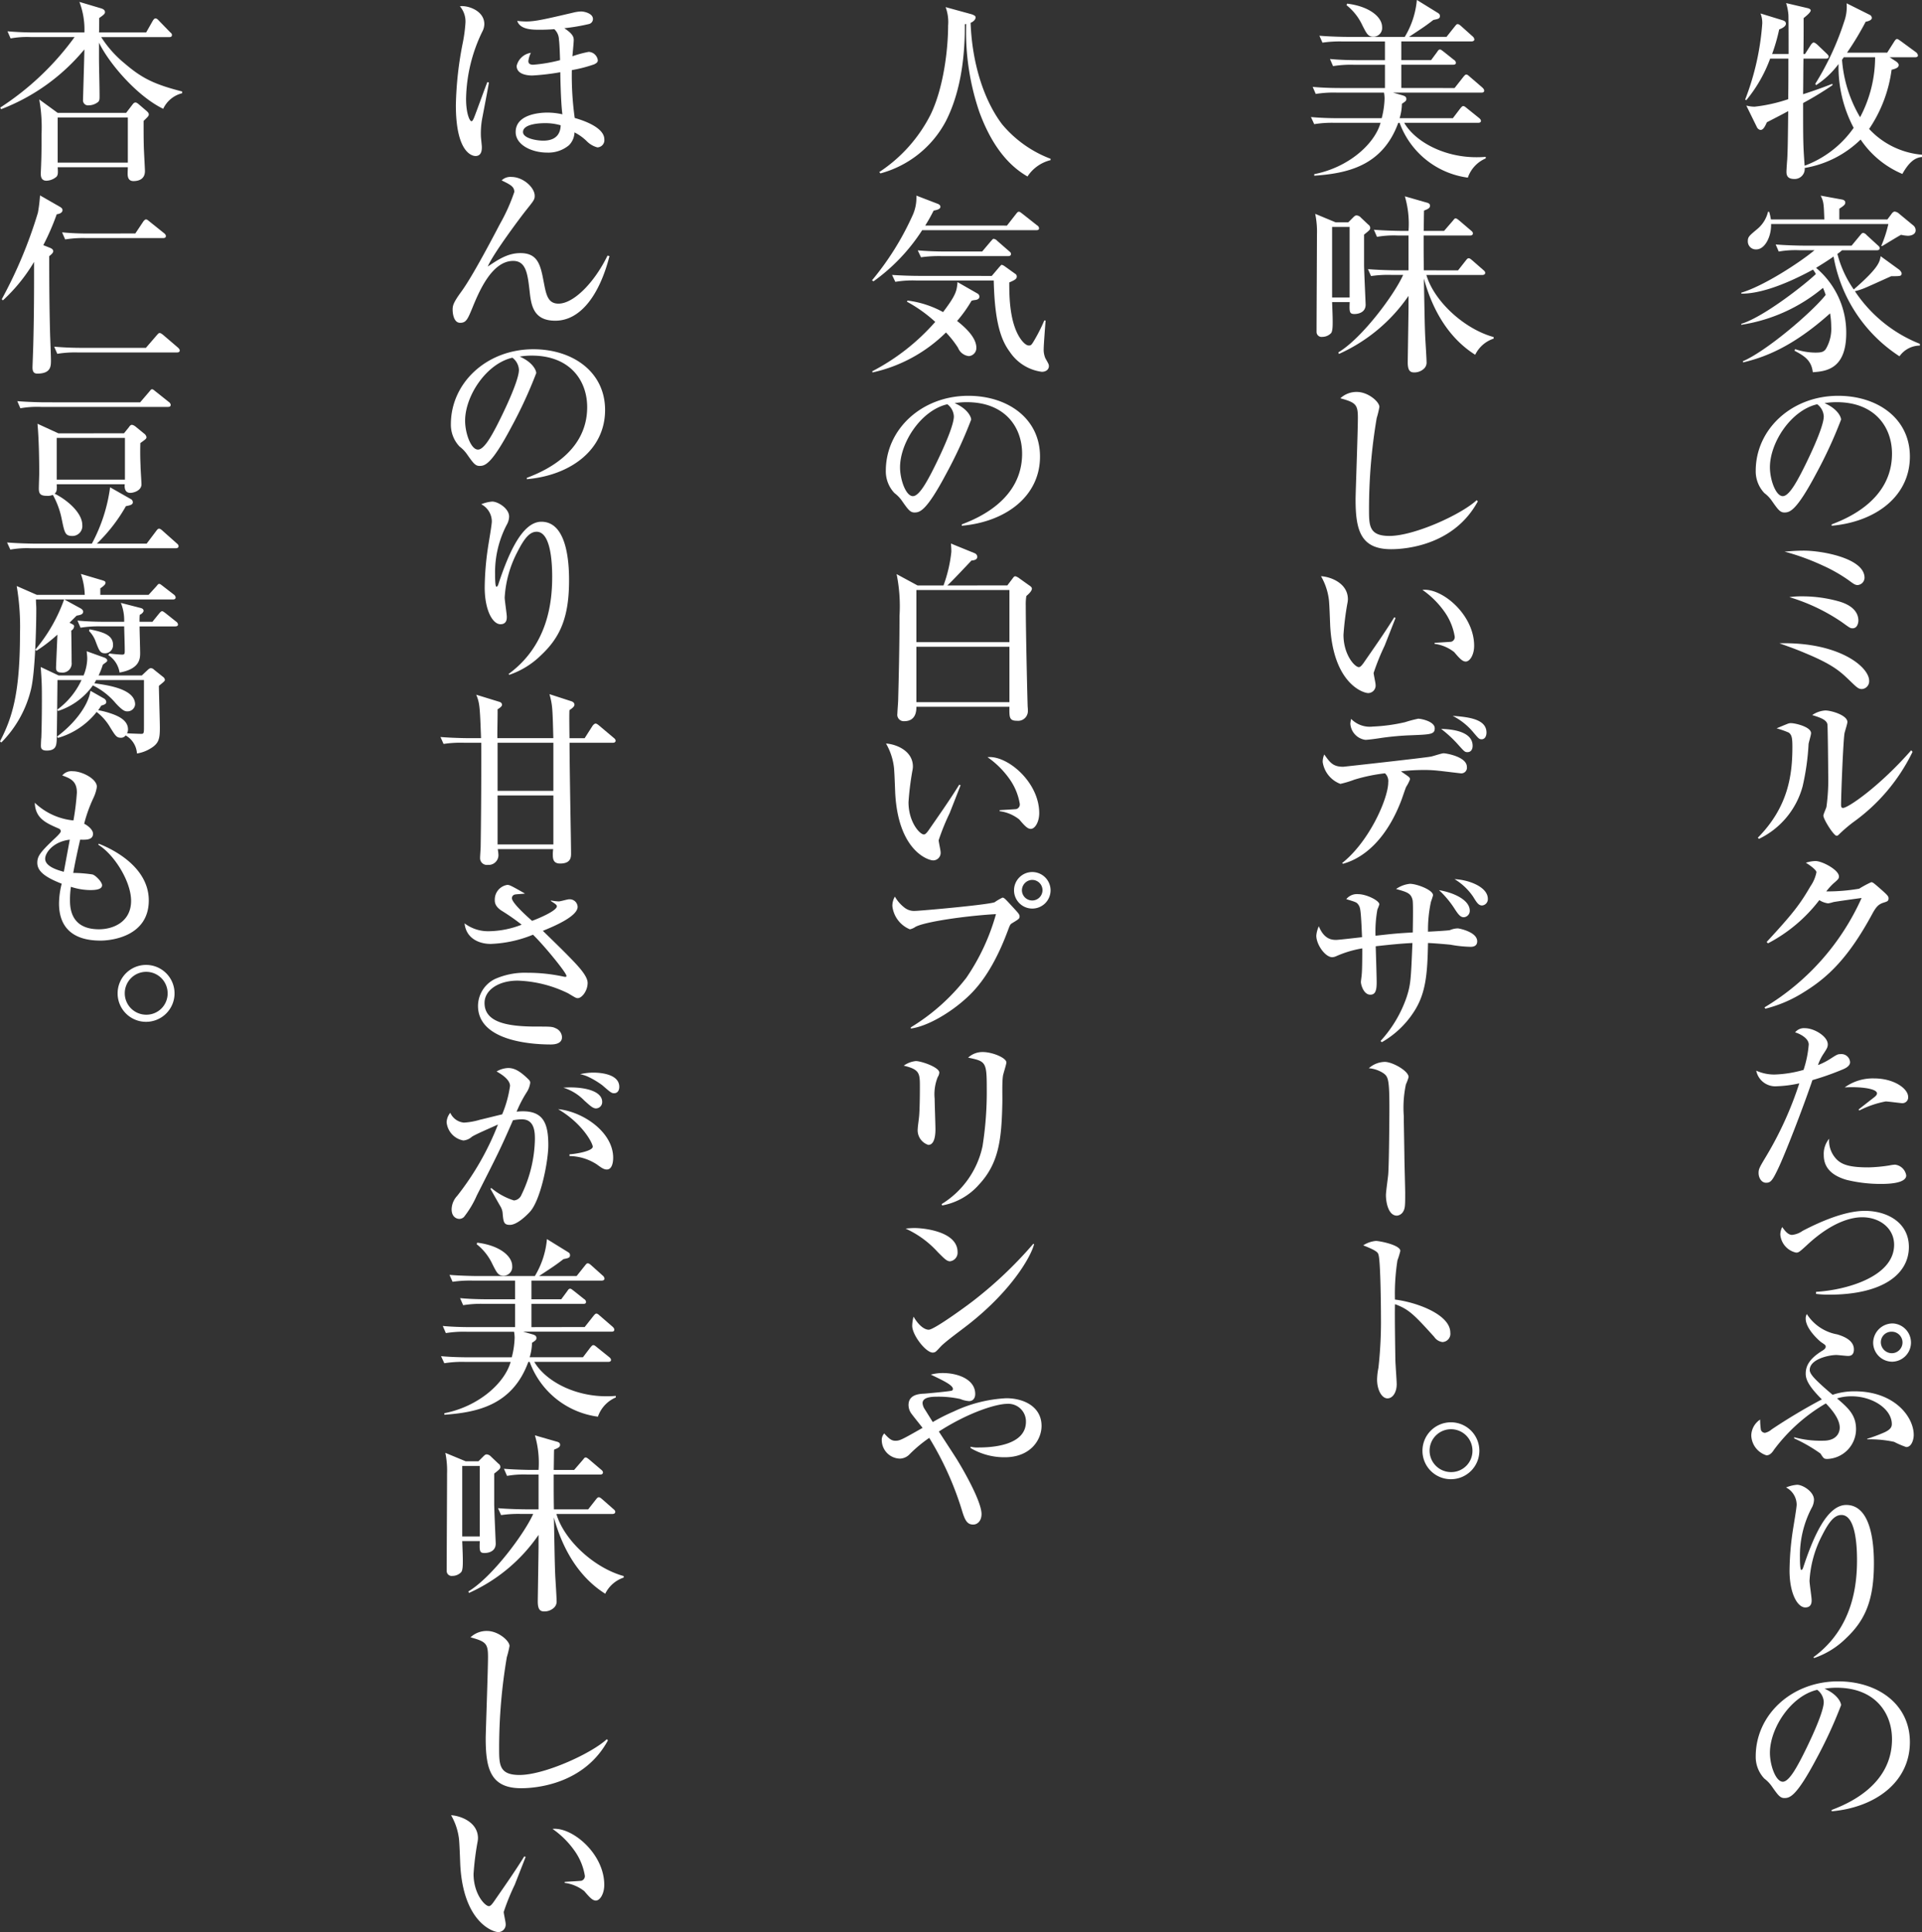 <svg xmlns="http://www.w3.org/2000/svg" width="244.628" height="245.911" viewBox="0 0 244.628 245.911">
  <rect x="0" y="0" width="244.628" height="245.911" fill="#333333" stroke="none"/>
  <g id="グループ_107" data-name="グループ 107" transform="translate(-507.228 -390.1)">
    <path id="パス_775" data-name="パス 775" d="M634.192,396.6l.9-1.42c.073-.12.22-.318.343-.318.1,0,.171.051.49.271l1.932,1.418a.634.634,0,0,1,.247.392c0,.22-.222.245-.367.245h-3.229l.71.465c.245.147.439.341.439.512,0,.271-.194.441-.906.612a17.519,17.519,0,0,1-2.86,7.536,10.379,10.379,0,0,0,6.728,3.28v.292c-.932.076-1.665.685-2.5,2.154a12.053,12.053,0,0,1-5.31-4.378,13.343,13.343,0,0,1-7.12,3.619,1.276,1.276,0,0,1-1.32,1.4c-.759,0-1-.343-1-.906,0-.245.073-1.371.1-1.589.049-1,.073-1.518.122-6.142-.71.392-1.714.906-2.715,1.42-.294.683-.514.977-.808.977a.617.617,0,0,1-.465-.367l-1.344-2.738a4.338,4.338,0,0,0,1.051.145,20.209,20.209,0,0,0,4.282-.955c.025-1.981.025-2.3.025-5.161h-2.324a18.023,18.023,0,0,1-3.033,5.286l-.149-.073a33.222,33.222,0,0,0,2.179-9.69,3.3,3.3,0,0,0-.22-1.273l2.789.857c.22.075.441.171.441.441,0,.392-.61.636-.857.734a23.258,23.258,0,0,1-.9,3.131h2.1c0-.83,0-4.5-.024-4.992a6.68,6.68,0,0,0-.294-1.491l2.715.637c.22.049.416.147.416.294,0,.243-.536.683-.9.979,0,1.516,0,3.058-.026,4.574h.2l.732-1.151c.1-.147.245-.316.367-.316.147,0,.343.169.465.269l1.2,1.148c.149.149.245.245.245.367,0,.245-.218.269-.365.269h-2.839c-.025,1.273-.025,3.278-.047,4.527,1.76-.563,2.886-1,3.719-1.322l.025.171a42.515,42.515,0,0,1-3.743,2.275c0,4.8,0,5.334.194,7.976a13.2,13.2,0,0,0,6.24-4.82A16.576,16.576,0,0,1,628,398.048a11.161,11.161,0,0,1-2.862,2.691l-.1-.171a35.332,35.332,0,0,0,3.67-7.9,5.491,5.491,0,0,0,.318-2.348l2.936,1.467a.451.451,0,0,1,.271.394c0,.316-.541.441-.783.488a36.958,36.958,0,0,1-2.374,3.939Zm-5.53.588c-.071.1-.122.2-.22.318a16.785,16.785,0,0,0,2.3,7.315,16.345,16.345,0,0,0,1.91-7.633Z" transform="translate(113.235 0.2)" fill="#fff"/>
    <path id="パス_776" data-name="パス 776" d="M636.005,422.757a19.024,19.024,0,0,1-8.39-12.7c-.343.247-.955.661-2.228,1.444a10.732,10.732,0,0,1,3.841,8.295c0,4.672-2.668,4.869-4.258,4.99-.171-1.589-1.2-2.128-2.325-2.74l.075-.2a8.284,8.284,0,0,0,2.568.441c.734,0,1.077-.073,1.344-.465a5.026,5.026,0,0,0,.685-2.813,10.8,10.8,0,0,0-.147-1.714c-4.941,4.429-8.537,5.628-11.059,6.24l-.047-.147c2.985-1.273,8.782-6.214,10.545-8.441a8.835,8.835,0,0,0-.343-.9,21.2,21.2,0,0,1-10.4,4.7v-.122c2.911-.881,8.317-5.186,9.492-6.338a3.058,3.058,0,0,0-.367-.561c-3.915,2.128-7,3.082-9.125,3.058v-.122c2.887-.857,7.511-3.89,9.321-5.406h-1.907a12.35,12.35,0,0,0-2.644.169l-.39-.9c1.491.12,3.2.147,3.474.147h6.189l1.075-1.3c.147-.171.245-.318.394-.318a.7.7,0,0,1,.439.269l1.42,1.3c.171.149.245.222.245.367,0,.245-.2.271-.367.271H628.69a4.954,4.954,0,0,1-.588.465,14,14,0,0,0,2.081,4.525c3.18-2.764,3.3-3.5,3.423-4.233l2.326,1.689c.1.071.343.316.343.488,0,.367-.147.367-1.32.367-.565.245-3.011,1.371-3.525,1.567a8.014,8.014,0,0,1-1.1.343,17.808,17.808,0,0,0,8.27,6.7v.22A3.2,3.2,0,0,0,636.005,422.757Zm1.053-15.341a5.3,5.3,0,0,1-.857-.122c-.783.441-1.64.977-2.372,1.418h-.147a15.861,15.861,0,0,0,.906-2.789H619.661c.051,1.542-.759,3.229-1.883,3.229a1.017,1.017,0,0,1-1.077-1.026c0-.563.149-.685,1.2-1.565a4.065,4.065,0,0,0,1.371-2.2h.145a7.424,7.424,0,0,1,.222.979h6.8c-.073-1.983-.073-2.228-.465-3.033l2.666.488c.2.026.465.124.465.392s-.2.416-.759.783v1.371h6.116l.514-.685c.073-.122.245-.318.416-.318a1,1,0,0,1,.563.269l1.836,1.518a.783.783,0,0,1,.269.612C638.062,407.22,637.521,407.416,637.058,407.416Z" transform="translate(112.986 12.692)" fill="#fff"/>
    <path id="パス_777" data-name="パス 777" d="M626.434,431.162c1.785-.685,7.681-3.009,7.681-9,0-3.4-2.2-6.556-7.046-6.556a9.671,9.671,0,0,0-1.542.122c1.64.71,2.107,1.738,2.107,2.1a57.2,57.2,0,0,1-3.158,6.852c-2.544,4.794-3.376,4.965-4.059,4.965-.541,0-.81-.365-1.567-1.442a4.288,4.288,0,0,0-.979-1.028,4.01,4.01,0,0,1-1.1-2.838c0-5.259,4.549-9.541,10.494-9.541,5.016,0,9.127,2.887,9.127,7.729,0,5.09-4.4,8.319-9.957,8.809Zm-7.856-7.266c0,1.565.736,3.67,1.64,3.67.783,0,1.736-1.809,2.25-2.764.783-1.493,2.962-5.92,2.962-7.389a2.056,2.056,0,0,0-.832-1.542C621.271,416.629,618.578,420.74,618.578,423.9Z" transform="translate(113.922 25.682)" fill="#fff"/>
    <path id="パス_778" data-name="パス 778" d="M628.765,442.072c-.463,0-.659-.2-1.613-1.126-1.151-1.1-2.079-1.983-5.626-3.45-1.322-.563-2.2-.855-3.28-1.248,7.536-.194,11.428,2.985,11.428,4.772A.99.99,0,0,1,628.765,442.072Zm-.561-13.235c-.318,0-.514-.149-1.175-.638a19.926,19.926,0,0,0-3.278-1.858,30.145,30.145,0,0,0-4.845-1.761c.735-.051,1.442-.124,2.471-.124,2.252,0,7.709.955,7.709,3.45A.949.949,0,0,1,628.2,428.837Zm-.639,5.5c-.292,0-.316-.024-1.367-.783a24.084,24.084,0,0,0-6.681-3.18,10.443,10.443,0,0,1,1.589-.1,17.19,17.19,0,0,1,4.7.637c.588.171,2.5.757,2.5,2.47C628.3,433.533,628.229,434.341,627.566,434.341Z" transform="translate(115.455 35.728)" fill="#fff"/>
    <path id="パス_779" data-name="パス 779" d="M623.361,438.709a31.179,31.179,0,0,1-.759,5.384,10.437,10.437,0,0,1-5.553,6.677l-.147-.145c3.866-3.915,4.4-7.976,4.4-11.548,0-1.126-.073-1.542-.465-1.834a11.878,11.878,0,0,0-1.542-.539c.222-.1,1.224-.514,1.42-.587a.982.982,0,0,1,.441-.073c.49,0,2.521.463,2.521,1.273C623.681,437.534,623.385,438.489,623.361,438.709Zm5.628,9.982a19.189,19.189,0,0,0-1.787,1.542.425.425,0,0,1-.269.147c-.365,0-1.687-2.1-1.687-2.57,0-.194.367-.953.392-1.124a25.8,25.8,0,0,0,.22-4.282c0-.659-.049-5.9-.1-6.214-.1-.563-.881-.857-1.934-1.175a3.309,3.309,0,0,1,1.663-.587c.783,0,2.815.612,2.815,1.467,0,.222-.318,1.2-.365,1.422-.171.977-.441,7.9-.441,9.125,0,.269.071.392.243.392.661,0,4.673-2.766,8.686-7.34l.171.2A23.769,23.769,0,0,1,628.989,448.69Z" transform="translate(114.058 46.099)" fill="#fff"/>
    <path id="パス_780" data-name="パス 780" d="M632.491,449.107c-.71.22-1,.587-1.516,1.542-2.964,5.457-5.555,7.952-8.613,9.835a16.639,16.639,0,0,1-4.943,2.13l-.1-.171a31.02,31.02,0,0,0,12.356-13.921c-.563.073-2.52.343-3.572.514a4.734,4.734,0,0,1-.685.171,2.667,2.667,0,0,1-1.126-.416,19.631,19.631,0,0,1-6.532,5.5l-.172-.171c3.327-3.6,4.231-4.772,5.577-7.093a4.7,4.7,0,0,0,.761-1.787c0-.269-.834-.906-1.348-1.2a4.166,4.166,0,0,1,1.224-.22c.857,0,2.984,1.126,2.984,1.956,0,.269-.049.343-.71.908a8.28,8.28,0,0,0-.9,1,23.947,23.947,0,0,0,4.184-.343,13.35,13.35,0,0,1,1.542-.83c.194,0,.316.1,1.367,1.024.712.639.834.783.834,1.028C633.1,448.912,632.954,448.963,632.491,449.107Z" transform="translate(114.495 55.872)" fill="#fff"/>
    <path id="パス_781" data-name="パス 781" d="M627.718,459.535a35.172,35.172,0,0,1-3.766,1.322c-1.273,3.743-3.5,9.47-4.382,11.3-.732,1.54-.955,1.763-1.516,1.763-.612,0-.955-.663-.955-1.224,0-.49.073-.661.881-2.005a44.957,44.957,0,0,0,4.3-9.423,15.222,15.222,0,0,1-2.836.369,2.472,2.472,0,0,1-2.644-1.983,5.59,5.59,0,0,0,2.323.492,14.916,14.916,0,0,0,3.7-.59,13.762,13.762,0,0,0,.659-3.229c0-.879-1.369-1.467-1.736-1.54a1.429,1.429,0,0,1,1.248-.539c1.2,0,2.911,1.053,2.911,2.054,0,.367-.122.563-.538,1.2a6.038,6.038,0,0,0-.71,1.444,8.753,8.753,0,0,0,1.591-.81c.832-.537.93-.586,1.273-.586a1.1,1.1,0,0,1,1.222,1.028C628.746,459.095,628.085,459.391,627.718,459.535Zm4.943,14.535a18.224,18.224,0,0,1-4.355-.514c-2.226-.639-2.911-1.836-2.911-3.158a3.014,3.014,0,0,1,.685-2.081,3.386,3.386,0,0,0,.855,2.521c.761.857,1.934,1.126,4.161,1.126a19.234,19.234,0,0,0,2.64-.245,4.563,4.563,0,0,1,.737-.1,1.637,1.637,0,0,1,1.418,1.369C635.89,474.07,633.3,474.07,632.661,474.07Zm2.715-10.277c-.171,0-1.787-.22-2.1-.22a12.384,12.384,0,0,0-3.354,1.151l-.1-.122c.147-.122,1.369-1.077,2.03-1.591.245-.2.318-.343.318-.465,0-.634-2.252-.879-4.111-.759a6.12,6.12,0,0,1,3.719-1.148c2.593,0,4.355,1.32,4.355,2.348A.731.731,0,0,1,635.376,463.793Z" transform="translate(113.958 66.717)" fill="#fff"/>
    <path id="パス_782" data-name="パス 782" d="M622.855,475.952c3.794-.22,9.933-1.907,9.933-5.993,0-2.105-1.834-3.5-4.062-3.5-.855,0-3.472.2-7.093,3.6-.908.832-1.006.9-1.322.9a2.565,2.565,0,0,1-2.005-2.275,2.047,2.047,0,0,1,.243-.979c.245.343.685,1,1.248,1a2.82,2.82,0,0,0,1.344-.514c2.252-1.175,5.384-2.546,7.927-2.546,2.815,0,5.6,1.469,5.6,4.6,0,3.378-3.2,6.069-10.2,6.069a12.618,12.618,0,0,1-1.616-.1Z" transform="translate(115.518 78.57)" fill="#fff"/>
    <path id="パス_783" data-name="パス 783" d="M636.214,489.016a10.921,10.921,0,0,1-1.542-.661,14.578,14.578,0,0,0-3.423-.32v-.073a19.85,19.85,0,0,0,2.224-.83c.612-.294.908-.588.908-1.028,0-1.932-2.448-3.548-5.114-3.548a6.088,6.088,0,0,0-1.859.269c1.393,1.2,2.419,2.079,2.419,3.915a3.8,3.8,0,0,1-3.643,3.792c-.443,0-.49-.073-.881-.685a19.621,19.621,0,0,0-3.352-1.932v-.149a12.691,12.691,0,0,0,3.719.441c1.665,0,2.081-1,2.081-1.663,0-1.224-1.251-2.544-1.765-3.082a22.085,22.085,0,0,0-6.605,5.9c-.316.512-.634.708-.955.708a2.742,2.742,0,0,1-1.932-2.519,2.485,2.485,0,0,1,1.126-2.032,9.427,9.427,0,0,0,.1,1.322.565.565,0,0,0,.514.367,1.914,1.914,0,0,0,.857-.441,73.074,73.074,0,0,1,6.385-3.817c-1.664-1.663-2.054-2.519-2.054-3.278,0-1,.488-1.909,2.1-2.911.367-.22.441-.369.441-.514,0-.2-.051-.22-.514-.538-.122-.049-2.03-1.665-2.03-3.033a1.1,1.1,0,0,1,.145-.588,5.782,5.782,0,0,0,3.89,2.593c.612.2,2.1.661,2.1,1.909,0,.783-.488.83-.757.83-.22,0-1.273-.12-1.467-.12-.979,0-3.4.536-3.4,1.907,0,.563.857,1.322,1.614,2.03.22.2.685.612,1.3,1.126a8.718,8.718,0,0,1,2.813-.441c5.067,0,7.513,3.254,7.513,5.555C637.169,488.012,636.924,489.016,636.214,489.016Zm-1.761-10.863a2.435,2.435,0,0,1-2.448-2.423,2.486,2.486,0,0,1,2.519-2.446,2.437,2.437,0,0,1-.072,4.869Zm-.1-3.817a1.346,1.346,0,0,0-1.369,1.344,1.409,1.409,0,0,0,1.4,1.393,1.369,1.369,0,1,0-.026-2.738Z" transform="translate(113.634 85.261)" fill="#fff"/>
    <path id="パス_784" data-name="パス 784" d="M626.3,502.267a10.642,10.642,0,0,1-4.062,2.519l-.1-.1c5.09-3.719,5.555-9.323,5.555-12.381,0-1.665-.147-5.726-1.983-5.726-.857,0-1.542.783-2.446,2.57a14.2,14.2,0,0,0-1.616,5.8c0,.39.269,2.1.269,2.47,0,.245,0,.93-.808.93-.977,0-2.005-1.738-2.005-4.7a36.264,36.264,0,0,1,.416-5.067c.073-.512.49-2.887.49-3.325a2.487,2.487,0,0,0-1.346-2.179,4.633,4.633,0,0,1,1.4-.343c.734,0,2.152.881,2.152,1.909a2.237,2.237,0,0,1-.318,1.077,13.085,13.085,0,0,0-1.469,6.263c0,.294,0,1.591.171,1.591.125,0,.171-.149.222-.245,1.246-3.794,3.007-8.025,5.5-8.025,3.229,0,3.523,5.088,3.523,7.413C629.846,497.371,628.769,499.941,626.3,502.267Z" transform="translate(115.892 96.343)" fill="#fff"/>
    <path id="パス_785" data-name="パス 785" d="M626.434,511.37c1.785-.685,7.681-3.007,7.681-9,0-3.4-2.2-6.558-7.046-6.558a9.372,9.372,0,0,0-1.542.124c1.64.71,2.107,1.738,2.107,2.1a57.2,57.2,0,0,1-3.158,6.852c-2.544,4.794-3.376,4.965-4.059,4.965-.541,0-.81-.365-1.567-1.444a4.361,4.361,0,0,0-.979-1.028,4.008,4.008,0,0,1-1.1-2.836c0-5.261,4.549-9.543,10.494-9.543,5.016,0,9.127,2.887,9.127,7.732,0,5.088-4.4,8.319-9.957,8.807Zm-7.856-7.264c0,1.565.736,3.67,1.64,3.67.783,0,1.736-1.812,2.25-2.766.783-1.491,2.962-5.92,2.962-7.389a2.059,2.059,0,0,0-.832-1.542C621.271,496.837,618.578,500.947,618.578,504.105Z" transform="translate(113.922 109.097)" fill="#fff"/>
    <path id="パス_786" data-name="パス 786" d="M607.3,401.306l1.1-1.4c.22-.269.292-.318.392-.318.145,0,.269.122.463.292l1.591,1.371c.147.149.22.245.22.394,0,.218-.2.243-.369.243H599.47l1.2.343c.222.073.492.147.492.465,0,.245-.125.318-.565.612a6.693,6.693,0,0,1-.292,1.836h6.777l.93-1.224c.22-.269.294-.318.392-.318.073,0,.147,0,.49.292l1.491,1.2c.122.1.269.222.269.394,0,.218-.22.245-.367.245H600.89c1.393,2.395,5.041,4.378,9.174,4.378.318,0,.563,0,1.2-.049v.2a4.1,4.1,0,0,0-2.275,2.448,10.756,10.756,0,0,1-8.686-6.973h-.172c-2.03,5.577-6.63,6.434-10.691,6.728v-.2c4.378-.857,7.681-3.841,8.439-6.532h-5.8a14.013,14.013,0,0,0-2.642.171l-.418-.908c1.493.149,3.229.149,3.5.149h5.506a10.965,10.965,0,0,0,.365-2.5,4.636,4.636,0,0,0-.073-.759h-6.042a14.255,14.255,0,0,0-2.644.171l-.39-.9c1.491.147,3.2.147,3.474.147h5.726v-2.96h-3.966a14.038,14.038,0,0,0-2.642.171l-.392-.908c1.491.149,3.2.149,3.474.149h3.525v-2.375h-5.31a14.983,14.983,0,0,0-2.644.147l-.39-.881c1.469.124,3.2.147,3.474.147h7.389a10.911,10.911,0,0,0,1.54-4.7l2.617,1.614c.2.122.318.2.318.439,0,.32-.22.369-.832.492-.955.734-1.173.879-3.1,2.152h4.772l1.05-1.32c.2-.245.243-.3.367-.3.172,0,.318.149.463.269l1.422,1.273a.632.632,0,0,1,.243.394c0,.218-.22.267-.392.267H600.52v2.375h3.794l.759-1.028c.145-.22.218-.32.365-.32.123,0,.171.051.465.271l1.322,1.053a.455.455,0,0,1,.243.365c0,.22-.194.247-.365.247H600.52v2.96Zm-13.676-10.743c2.815.343,4.453,1.689,4.453,2.987a1.11,1.11,0,0,1-1.1,1.224c-.685,0-.857-.369-1.4-1.422a7.055,7.055,0,0,0-2.032-2.593Z" transform="translate(85.063 0)" fill="#fff"/>
    <path id="パス_787" data-name="パス 787" d="M591.439,415.806c.049,1.324.073,1.885.073,2.521,0,.465,0,1.222-.218,1.444a1.543,1.543,0,0,1-1.1.463.633.633,0,0,1-.734-.634c0-1.956.051-10.618.051-12.381a11.135,11.135,0,0,0-.223-2.644l2.595,1.079H593.5l.634-.638c.222-.218.3-.243.441-.243a.842.842,0,0,1,.539.294l.93.879a.51.51,0,0,1,.245.416c0,.22-.073.294-.783.857v3.841c0,.732.2,4.869.2,5.065,0,1.075-1.053,1.2-1.42,1.2-.634,0-.661-.245-.61-1.518Zm2.228-.585v-8.98h-2.228v8.98Zm13.8-3.45.981-1.248c.194-.245.245-.294.39-.294s.318.171.441.269l1.4,1.222c.147.124.245.222.245.369,0,.218-.22.269-.392.269h-7.095c.954,3.276,4.747,6.85,8.562,7.9v.2a4,4,0,0,0-2.348,2.054c-3.425-2.152-5.481-5.8-6.532-9.712.1,5.161.1,5.724.171,7.436.025.49.169,2.717.169,3.158a1.067,1.067,0,0,1-.341.9,1.789,1.789,0,0,1-1.224.465c-.539,0-.83-.243-.83-1.3,0-.2.1-6.385.1-6.9v-1.542a21.314,21.314,0,0,1-8.858,7.391l-.073-.2c3.033-1.811,7.169-7.413,8.246-9.859h-1.444a15.019,15.019,0,0,0-2.642.145l-.392-.881c1.467.124,3.2.149,3.472.149h1.691v-4.429h-1.371a12.276,12.276,0,0,0-2.642.171l-.394-.906c1.469.122,3.207.147,3.474.147h.932a12.429,12.429,0,0,0-.465-4.4l2.715.781c.2.049.488.122.488.416,0,.269-.218.416-.757.612-.024.1-.024,1.738-.049,2.593h2.593l1.1-1.271c.22-.269.243-.32.367-.32.1,0,.2.051.465.269l1.491,1.273c.124.1.245.2.245.367,0,.22-.2.269-.367.269h-5.9c0,2.4,0,2.666.024,4.429Z" transform="translate(85.337 12.742)" fill="#fff"/>
    <path id="パス_788" data-name="パス 788" d="M597.317,434.568c-3.915,0-4.525-2.47-4.525-6.361,0-.71.292-8.709.292-10.349,0-1.689-.245-1.958-2.228-2.5a3,3,0,0,1,2.107-.806c1.418,0,2.86,1.246,2.86,1.907a12.047,12.047,0,0,1-.343,1.42,69.175,69.175,0,0,0-.977,11.6c0,2.081,0,3.4,2.593,3.4,3.156,0,9.127-2.717,11.108-4.551l.147.147C605.342,434.032,599.25,434.568,597.317,434.568Z" transform="translate(86.971 25.434)" fill="#fff"/>
    <path id="パス_789" data-name="パス 789" d="M597.743,434.906a29.1,29.1,0,0,0-1.393,3.45c0,.22.245,1.273.245,1.491a.96.96,0,0,1-.93,1.079c-.661,0-4.453-1.226-4.845-8.564-.024-.538-.1-2.889-.171-3.352a7.881,7.881,0,0,0-1-2.96c1.222.071,3.423.879,3.423,2.934a3.192,3.192,0,0,1-.073.565,36.553,36.553,0,0,0-.488,3.962c0,2.546,1.442,4.113,1.956,4.113.22,0,.441-.32.588-.514,1.32-1.909,2.668-3.817,3.915-5.824l.171.073C599.016,431.653,598.893,432,597.743,434.906Zm10.326,2.005c-.416,0-.783-.39-1.469-1.2a5.071,5.071,0,0,0-2.5-1.053v-.122c.149-.024,2.056-.122,2.13-.147a.612.612,0,0,0,.441-.636,7.606,7.606,0,0,0-1.322-3.2,11.431,11.431,0,0,0-2.789-2.764c2.495-.269,6.581,3.156,6.581,7.119C609.144,436.031,608.605,436.912,608.069,436.912Z" transform="translate(85.713 37.388)" fill="#fff"/>
    <path id="パス_790" data-name="パス 790" d="M592.225,453.5c3.45-2.715,5.871-8.221,5.871-10.275a1.351,1.351,0,0,0-.414-1.148,21.789,21.789,0,0,0-3.892.806,12.953,12.953,0,0,1-1.787.539,3.522,3.522,0,0,1-2.25-2.789,2.419,2.419,0,0,1,.2-.955c.732,1.028,1.1,1.565,2.422,1.565.025,0,10.5-1.149,11.181-1.3.267-.051,1.346-.416,1.589-.416.318,0,2.96.439,2.96,1.736a.715.715,0,0,1-.83.81c-.073,0-2.472-.3-2.766-.32a15.593,15.593,0,0,0-1.834-.1,25.729,25.729,0,0,0-2.96.169c1,.71,1.149.734,1.149,1.028a5.118,5.118,0,0,1-.488.953c-.124.271-.514,1.469-.614,1.714-1.785,4.674-4.527,7.268-7.413,8.074Zm3.864-17.37a22.1,22.1,0,0,0,4.16-.563,15.283,15.283,0,0,1,1.665-.441c.367,0,2.1.343,2.1,1.224,0,.757-.512.783-2.911.881a35.469,35.469,0,0,0-3.89.343c-.441.073-1.663.245-2.03.245a2.222,2.222,0,0,1-1.909-2.056,3.435,3.435,0,0,1,.1-.612A3.314,3.314,0,0,0,596.089,436.134Zm12.748,2.446c0,.392-.171.808-.661.808-.316,0-.39-.073-1.075-.832a15.541,15.541,0,0,0-2.275-2.128C605.485,436.452,608.837,436.5,608.837,438.58Zm1.763-1.687c0,.514-.245.857-.612.857-.318,0-.392-.1-.979-.783a8.319,8.319,0,0,0-2.715-2.2C608.274,434.91,610.6,435.155,610.6,436.893Z" transform="translate(85.824 46.448)" fill="#fff"/>
    <path id="パス_791" data-name="パス 791" d="M609,453.564a15.476,15.476,0,0,1-2.568-.269c-.245-.024-1.81-.171-2.862-.218-.073,3.962-.271,6.481-1.86,8.854a11.829,11.829,0,0,1-4.013,3.77l-.171-.147a15.9,15.9,0,0,0,3.327-5.6c.514-1.616.54-2.154.734-6.875-1.518.073-2.911.218-4.674.414.024.881.122,3.866.122,4.6,0,1.1-.2,1.565-.806,1.565-.857,0-1.2-1.271-1.2-1.614,0-.147.1-.808.1-.93.049-.39.073-1.614.073-3.35a13.676,13.676,0,0,0-3.278.977,1.475,1.475,0,0,1-.537.145c-.908,0-2.034-1.614-2.034-2.738a3.582,3.582,0,0,1,.32-1.2c.659,1.616,1.589,1.736,2.2,1.736.343,0,2.789-.292,3.3-.343-.147-3.594-.22-3.766-.465-4.133-.22-.318-.343-.343-1.54-.71a1.731,1.731,0,0,1,1.516-.636c1.028,0,2.691.808,2.691,1.3a4.8,4.8,0,0,1-.243.637,15.7,15.7,0,0,0-.245,3.354c2.4-.269,2.664-.294,4.745-.418,0-.634.073-3.692-.024-4.108-.194-.881-.685-1.028-2.1-1.42a3.7,3.7,0,0,1,1.76-.661c.881,0,2.938.783,2.938,1.444,0,.122-.245.783-.269.881a16.845,16.845,0,0,0-.367,3.768c.955-.049,2.642-.149,2.789-.2a2.766,2.766,0,0,1,1-.222c.147,0,2.47.441,2.47,1.64C609.836,453.419,609.42,453.564,609,453.564Zm-.9-3.768c-.369,0-.638-.292-1.1-1a12.3,12.3,0,0,0-2.03-2.446c2.005.343,3.915,1.3,3.915,2.617A.813.813,0,0,1,608.1,449.8Zm2.373-1.491c-.465,0-.685-.343-1.148-1.1a7.514,7.514,0,0,0-2.377-2.252c1.787.073,4.235.981,4.235,2.5A.8.8,0,0,1,610.473,448.3Z" transform="translate(85.412 57.044)" fill="#fff"/>
    <path id="パス_792" data-name="パス 792" d="M597.352,459.214a14.18,14.18,0,0,0-.269,4.037c0,1.126.024,1.518.076,5.09,0,.734.1,4.011.1,4.674,0,1.516,0,1.956-.245,2.373a1.024,1.024,0,0,1-.806.536c-1.1,0-1.4-1.712-1.4-2.617,0-.441.269-2.275.294-2.666.1-1.273.147-7,.147-8.588,0-3.6-.2-3.839-.759-4.255a3.956,3.956,0,0,0-1.859-.636,3.153,3.153,0,0,1,2.03-.808c.979,0,3.033,1.151,3.033,1.934A6.35,6.35,0,0,1,597.352,459.214Z" transform="translate(88.818 68.9)" fill="#fff"/>
    <path id="パス_793" data-name="パス 793" d="M602.366,480.394a1.49,1.49,0,0,1-1.053-.661c-2.546-2.813-3.231-3.523-4.992-4.159-.049,1.518.049,6.875.049,7.022,0,.49.171,2.715.171,3.156,0,1.053-.514,1.811-1.175,1.811-.71,0-1.322-1.053-1.322-2.4a8.432,8.432,0,0,1,.172-1.493,52.851,52.851,0,0,0,.32-6.508c0-1.246-.051-6.924-.3-7.829-.073-.316-.145-.539-1.956-1.246a3.51,3.51,0,0,1,1.614-.563c.467,0,3.109.514,3.109,1.271a9.958,9.958,0,0,1-.367,1.2,27.567,27.567,0,0,0-.318,4.992c2.789.343,7.046,1.907,7.046,4.208A1.05,1.05,0,0,1,602.366,480.394Z" transform="translate(88.456 80.519)" fill="#fff"/>
    <path id="パス_794" data-name="パス 794" d="M595.978,482.449a3.621,3.621,0,1,1,3.621,3.646A3.611,3.611,0,0,1,595.978,482.449Zm6.363,0a2.728,2.728,0,1,0-2.742,2.74A2.7,2.7,0,0,0,602.341,482.449Z" transform="translate(92.298 92.275)" fill="#fff"/>
    <path id="パス_795" data-name="パス 795" d="M583.888,410.02a4.9,4.9,0,0,0-2.936,2.079c-3.033-1.736-4.894-4.867-6.116-8.172a31.579,31.579,0,0,1-1.689-11.228l-.171.022c.024,3.5-.367,8.343-2.424,12.356a13.348,13.348,0,0,1-8.317,6.63l-.147-.171a19.039,19.039,0,0,0,6.532-7.315c1.663-3.425,2.228-8.368,2.228-11.328a5.452,5.452,0,0,0-.318-2.348l3.278.9c.145.051.539.171.539.394,0,.243-.2.514-.636.708.2,5.357,1.785,9.984,4.013,12.917a14.9,14.9,0,0,0,6.165,4.382Z" transform="translate(57.054 0.462)" fill="#fff"/>
    <path id="パス_796" data-name="パス 796" d="M578.81,406.121l1.149-1.469c.171-.22.245-.294.367-.294s.171.049.465.267l1.86,1.469a.464.464,0,0,1,.245.367c0,.22-.2.245-.367.245H568.02a23.849,23.849,0,0,1-6.191,6.507l-.2-.12a35.909,35.909,0,0,0,5.114-8.148,5.413,5.413,0,0,0,.537-2.642l2.668,1.026c.147.049.392.171.392.392,0,.318-.465.416-.857.49-.392.757-.661,1.248-1.077,1.909Zm-17.15,18.545a27.515,27.515,0,0,0,8.023-6.289,18.02,18.02,0,0,0-3.6-2.568l.073-.147a12.68,12.68,0,0,1,4.525,1.467c1.689-2.228,1.738-2.715,1.838-3.817l2.519,1.444a.473.473,0,0,1,.269.392c0,.367-.392.416-.49.439a2.32,2.32,0,0,0-.514.1,16.844,16.844,0,0,1-1.836,2.57c.539.441,2.448,1.909,2.448,3.4a1.031,1.031,0,0,1-.955,1.075,1.668,1.668,0,0,1-1.371-1.051,12.679,12.679,0,0,0-1.54-1.956,19.159,19.159,0,0,1-9.347,5.088Zm15.216-12.138.955-1.124c.1-.1.243-.294.318-.294a1.3,1.3,0,0,1,.318.147l1.393,1a.385.385,0,0,1,.2.365c0,.32-.343.467-.955.736,0,1.663,0,5.357,1.591,7.389.22.269.563.634.906.634.292,0,.343-.073.759-.783a21.332,21.332,0,0,0,1.2-2.4h.171c-.049.563-.243,3.107-.243,3.574a2.75,2.75,0,0,0,.218,1.246c.416.732.441.783.441,1,0,.369-.318.712-.9.712a5.806,5.806,0,0,1-4.064-2.521c-.977-1.322-1.932-3.376-2.054-9.1h-9.884a13.355,13.355,0,0,0-2.644.171l-.414-.879c1.126.073,2.373.12,3.5.12Zm-1.222-3.107,1.1-1.3c.245-.271.269-.318.367-.318a.762.762,0,0,1,.465.269l1.493,1.3c.147.12.245.194.245.365,0,.222-.2.269-.367.269h-8.443a16.646,16.646,0,0,0-2.642.147l-.416-.879c1.175.1,2.326.145,3.5.145Z" transform="translate(56.58 12.692)" fill="#fff"/>
    <path id="パス_797" data-name="パス 797" d="M572.16,431.162c1.785-.685,7.682-3.009,7.682-9,0-3.4-2.2-6.556-7.046-6.556a9.648,9.648,0,0,0-1.542.122c1.64.71,2.105,1.738,2.105,2.1a56.845,56.845,0,0,1-3.158,6.852c-2.544,4.794-3.376,4.965-4.06,4.965-.539,0-.808-.365-1.565-1.442a4.259,4.259,0,0,0-.981-1.028,4.019,4.019,0,0,1-1.1-2.838c0-5.259,4.551-9.541,10.5-9.541,5.016,0,9.125,2.887,9.125,7.729,0,5.09-4.4,8.319-9.957,8.809Zm-7.854-7.266c0,1.565.735,3.67,1.638,3.67.783,0,1.738-1.809,2.252-2.764.783-1.493,2.96-5.92,2.96-7.389a2.059,2.059,0,0,0-.83-1.542C567,416.629,564.306,420.74,564.306,423.9Z" transform="translate(57.478 25.682)" fill="#fff"/>
    <path id="パス_798" data-name="パス 798" d="M577.26,429.344l.685-.9c.1-.149.2-.269.343-.269a1.634,1.634,0,0,1,.538.292l1.2.857c.122.073.365.245.365.416,0,.343-.463.734-.708.955a6.587,6.587,0,0,0-.073,1.2c0,3.352.22,12.648.245,12.917a4.7,4.7,0,0,1,.023.587,1.244,1.244,0,0,1-1.369,1.173c-1,0-1-.414-.979-1.785H565.687c0,.367.026,1.836-1.54,1.836a.819.819,0,0,1-.879-.955c0-.269.1-1.469.1-1.714.071-2.715.171-6.679.171-10.716a20.381,20.381,0,0,0-.369-5.332l2.668,1.442h3.3a17.839,17.839,0,0,0,1-4.282c0-.439-.026-.732-.051-1.051l3.06,1.246a.527.527,0,0,1,.294.441c0,.369-.443.465-.734.465-.492.514-2.595,2.766-3.082,3.18Zm-11.573.587v6.63h11.842v-6.63Zm0,7.217V444.2h11.842v-7.046Z" transform="translate(58.176 35.268)" fill="#fff"/>
    <path id="パス_799" data-name="パス 799" d="M570.608,445.348a28.793,28.793,0,0,0-1.4,3.45c0,.22.245,1.271.245,1.493a.957.957,0,0,1-.93,1.075c-.659,0-4.453-1.222-4.845-8.562-.024-.541-.1-2.889-.171-3.354a7.9,7.9,0,0,0-1-2.96c1.222.073,3.423.881,3.423,2.938a3,3,0,0,1-.073.561,36.708,36.708,0,0,0-.487,3.964c0,2.546,1.442,4.111,1.956,4.111.22,0,.441-.318.588-.514,1.322-1.907,2.668-3.817,3.915-5.822l.171.073C571.881,442.092,571.756,442.434,570.608,445.348Zm10.324,2.005c-.416,0-.783-.392-1.469-1.2a5.071,5.071,0,0,0-2.495-1.053v-.122c.147-.024,2.054-.122,2.13-.147a.612.612,0,0,0,.439-.634,7.6,7.6,0,0,0-1.322-3.207,11.393,11.393,0,0,0-2.789-2.764c2.495-.269,6.581,3.156,6.581,7.12C582.007,446.474,581.471,447.353,580.932,447.353Z" transform="translate(57.491 48.244)" fill="#fff"/>
    <path id="パス_800" data-name="パス 800" d="M565.254,464.275a26.06,26.06,0,0,0,7.068-6.312,27.27,27.27,0,0,0,3.77-8.1c-3.939.22-9.2,1-10.275,1.64a1.914,1.914,0,0,1-.685.294,3.633,3.633,0,0,1-2.228-2.96,2.331,2.331,0,0,1,.32-1.2,4.784,4.784,0,0,0,1.222,1.4,1.967,1.967,0,0,0,1.371.416c.561,0,9.149-.759,10.1-1.1a6.932,6.932,0,0,1,1-.587c.2,0,.3.1,1.153,1.026.9.979,1.026,1.1,1.026,1.371s-.1.343-.955.857c-.243.147-.269.22-.561,1-2.056,5.506-4.282,7.683-5.457,8.711-1.836,1.64-4.672,3.4-6.875,3.7Zm17.786-17.444a2.325,2.325,0,1,1-2.324-2.324A2.337,2.337,0,0,1,583.041,446.832Zm-3.646,0a1.309,1.309,0,1,0,1.322-1.322A1.332,1.332,0,0,0,579.395,446.832Z" transform="translate(57.902 56.583)" fill="#fff"/>
    <path id="パス_801" data-name="パス 801" d="M567.943,458.921a5.853,5.853,0,0,0-.392,2.764c0,.612.1,3.3.1,3.866,0,.367,0,2.005-.906,2.005a1.954,1.954,0,0,1-1.346-2.079c0-.22.125-1.077.171-1.54.073-.783.1-2.446.1-3.7,0-1.785,0-2.275-2.054-2.764a3.2,3.2,0,0,1,1.542-.586c.684,0,2.984.783,2.984,1.467A1.2,1.2,0,0,1,567.943,458.921Zm8.295-.1c-.122.955-.051,2.5-.073,3.45-.1,4.527-.416,7.609-2.984,10.351a8.151,8.151,0,0,1-4.674,2.642l-.073-.171a11.444,11.444,0,0,0,5.21-7.366,44,44,0,0,0,.539-7.338c0-3.4-.123-3.476-2.373-3.939a2.687,2.687,0,0,1,1.859-.712c1.224,0,3.011.736,3.011,1.324C576.678,457.332,576.26,458.554,576.237,458.823Z" transform="translate(58.638 68.263)" fill="#fff"/>
    <path id="パス_802" data-name="パス 802" d="M569.385,470.952c-.416,0-.734-.343-1.567-1.175a12.46,12.46,0,0,0-4.086-2.984,9.2,9.2,0,0,1,1.2-.073c.834,0,5.41.343,5.41,3.058A1.1,1.1,0,0,1,569.385,470.952Zm2.2,8.146c-.906.71-2.372,1.763-3.2,2.519-.149.124-.71.783-.857.857a.65.65,0,0,1-.343.1c-.881,0-2.617-2.226-2.617-3.423a5.028,5.028,0,0,1,.171-1.151c.781,1.322,1.518,1.663,1.932,1.663.685,0,4.771-2.984,5.651-3.668a52.156,52.156,0,0,0,7.658-7.269l.1.051C579.685,470.34,577.239,474.7,571.586,479.1Z" transform="translate(58.763 79.682)" fill="#fff"/>
    <path id="パス_803" data-name="パス 803" d="M577.9,486.484a8.4,8.4,0,0,1-4.355-1.175v-.171a3.373,3.373,0,0,0,1.053.1c1.589,0,5.993-.218,5.993-3.276a2.242,2.242,0,0,0-2.4-2.277c-1.273,0-4.72.979-8.684,3.523.343.539,1.932,2.96,2.25,3.474,1.077,1.738,3.182,5.5,3.182,7.024,0,.953-.587,1.344-1.052,1.344-.712,0-1-.441-1.346-1.493a40.136,40.136,0,0,0-4.257-9.541,17.355,17.355,0,0,0-2.495,2.079,1.778,1.778,0,0,1-1.224.563,2.368,2.368,0,0,1-2.323-2.3,1.2,1.2,0,0,1,.316-.906c.712.808,1.028.928,1.4.928.563,0,.685-.047,3.474-1.636-.218-.3-1.271-1.593-1.469-1.885a1.884,1.884,0,0,1-.316-1.028c0-1.322,1.344-1.42,2.03-1.444.318-.024,3.327-.294,3.5-.392a.249.249,0,0,0,.124-.194c0-.492-1.177-1.053-2.815-1.836a5.624,5.624,0,0,1,1.542-.2c1.86,0,4.108.781,4.108,2.666,0,.565-.316.906-.783.906a3.641,3.641,0,0,1-1.124-.269,12.762,12.762,0,0,0-2.911-.294c-.732,0-1.885.051-1.885.832a1.617,1.617,0,0,0,.245.71c.343.539.857,1.369,1.053,1.687a24.3,24.3,0,0,1,2.666-1.344,17.689,17.689,0,0,1,6.681-1.689c2.323,0,4.5,1.126,4.5,3.523C582.575,484.258,581.18,486.484,577.9,486.484Z" transform="translate(57.216 89.093)" fill="#fff"/>
    <path id="パス_804" data-name="パス 804" d="M539,404.889a10.505,10.505,0,0,0-.147,2.1c0,.222.122,1.226.122,1.42,0,.318,0,1.151-.806,1.151-.369,0-2.5-.343-2.5-6.485a44.321,44.321,0,0,1,.881-7.927,19.206,19.206,0,0,0,.341-2.566,2.981,2.981,0,0,0-.708-2.081c.879-.147,3.107.49,3.107,2.275a2.1,2.1,0,0,1-.271.979,20.3,20.3,0,0,0-2.052,8.515c0,1.885.463,2.862.685,2.862.145,0,.245-.269.316-.416.294-.71,1.444-3.939,1.713-4.574l.194.073C539.758,400.95,539.122,404.23,539,404.889Zm14.68,3.572a2.968,2.968,0,0,1-1.371-.808,6.186,6.186,0,0,0-1.542-1.1,2.414,2.414,0,0,1-.708,1.64,4.091,4.091,0,0,1-2.791.93c-1.907,0-3.988-.955-3.988-2.617,0-2.4,3.452-2.473,4.015-2.473a8.487,8.487,0,0,1,1.932.22c-.22-1.663-.267-5.261-.267-5.359a29.758,29.758,0,0,1-3.549.418c-.269,0-2.005,0-2.005-1.224a2.189,2.189,0,0,1,1.811-1.663,3.213,3.213,0,0,0-.32,1.051c0,.343.245.465.612.465a19.077,19.077,0,0,0,3.425-.585c-.025-.441-.049-1.909-.145-2.595a1.879,1.879,0,0,0-.59-1.346c-.61.049-1.246.073-1.834.073-.93,0-2.519,0-2.887-1.126a10.71,10.71,0,0,0,1.151.073c1.173,0,2.519-.318,5.969-1.124a4.718,4.718,0,0,1,1-.149c.418,0,1.518.247,1.518.955a.655.655,0,0,1-.49.638,25.1,25.1,0,0,1-3.154.537c.953.637,1.2,1.028,1.2,1.493,0,.318-.145,1.787-.171,2.079a13.673,13.673,0,0,1,2.081-.561,1.227,1.227,0,0,1,1.151,1.053c0,.218-.073.343-.465.536a17.874,17.874,0,0,1-2.838.734,38.551,38.551,0,0,0,.367,6.091c1.32.369,3.768,1.273,3.768,2.717A.919.919,0,0,1,553.679,408.461Zm-6.7-3.082c-.343,0-2.766.024-2.766,1.126,0,.806,1.738,1.1,2.57,1.1,2.081,0,2.2-1.418,2.226-1.956A6.923,6.923,0,0,0,546.976,405.379Z" transform="translate(29.581 0.398)" fill="#fff"/>
    <path id="パス_805" data-name="パス 805" d="M555.433,411.218c-1.248,4.869-3.645,8.221-6.9,8.221-2.838,0-3.082-2.032-3.276-3.866-.245-2.081-.441-3.743-2.081-3.743-2.742,0-4.38,3.988-5.212,6.018-.587,1.42-.781,1.86-1.54,1.86s-.955-1.051-.955-1.689c0-.514.122-.9.977-2.1.49-.661,1.616-2.228,5.067-8.833a23.125,23.125,0,0,0,1.807-4.037c0-.685-.512-.93-1.614-1.469a1.593,1.593,0,0,1,1.248-.439c1.491,0,2.96,1.346,2.96,2.4,0,.49-.122.612-1.173,1.934-.416.514-4.11,5.406-4.8,7.071,1.418-.955,2.593-1.711,4.157-1.711,2.277,0,2.57,1.589,2.987,3.79.294,1.518.514,2.642,1.858,2.642,1.909,0,4.551-2.642,6.24-6.116Z" transform="translate(29.369 11.48)" fill="#fff"/>
    <path id="パス_806" data-name="パス 806" d="M545.025,428.258c1.785-.685,7.68-3.009,7.68-9,0-3.4-2.2-6.559-7.046-6.559a9.147,9.147,0,0,0-1.542.124c1.64.708,2.107,1.736,2.107,2.1a57.073,57.073,0,0,1-3.158,6.85c-2.544,4.8-3.378,4.967-4.062,4.967-.539,0-.808-.367-1.565-1.444a4.334,4.334,0,0,0-.981-1.028,4.022,4.022,0,0,1-1.1-2.838c0-5.261,4.551-9.541,10.5-9.541,5.016,0,9.127,2.887,9.127,7.732,0,5.088-4.4,8.319-9.957,8.806Zm-7.856-7.264c0,1.565.734,3.668,1.64,3.668.783,0,1.736-1.809,2.25-2.764.783-1.493,2.96-5.92,2.96-7.389a2.054,2.054,0,0,0-.83-1.542C539.86,413.725,537.169,417.835,537.169,420.993Z" transform="translate(29.257 22.662)" fill="#fff"/>
    <path id="パス_807" data-name="パス 807" d="M544.889,440.921a10.616,10.616,0,0,1-4.062,2.519l-.1-.1c5.09-3.719,5.555-9.323,5.555-12.381,0-1.663-.149-5.726-1.983-5.726-.857,0-1.542.783-2.446,2.57a14.194,14.194,0,0,0-1.616,5.8c0,.39.269,2.1.269,2.47,0,.245,0,.93-.808.93-.977,0-2.005-1.738-2.005-4.7a36.218,36.218,0,0,1,.416-5.065c.073-.512.49-2.887.49-3.327a2.488,2.488,0,0,0-1.346-2.179,4.615,4.615,0,0,1,1.393-.341c.737,0,2.154.879,2.154,1.907a2.228,2.228,0,0,1-.318,1.077,13.086,13.086,0,0,0-1.469,6.265c0,.292,0,1.589.172,1.589.124,0,.171-.147.222-.245,1.246-3.794,3.007-8.025,5.5-8.025,3.229,0,3.523,5.088,3.523,7.413C548.436,436.025,547.359,438.6,544.889,440.921Z" transform="translate(31.227 32.547)" fill="#fff"/>
    <path id="パス_808" data-name="パス 808" d="M556.634,439.6h-5.5c.022,4.7.194,12.6.194,14.07,0,.463,0,1.3-1.393,1.3-.928,0-.928-.685-.928-1.2a4.565,4.565,0,0,1,.047-.638H542c.026.2.073.467.073.587a1.247,1.247,0,0,1-1.344,1.422.864.864,0,0,1-.979-.93c0-.222.073-1.2.073-1.4.1-6.73.073-12.748.073-13.213h-2.154a14.709,14.709,0,0,0-2.642.149l-.392-.883c1.469.124,3.2.147,3.474.147h1.689c-.147-4.011-.171-4.451-.612-5.528l2.864.881c.171.047.414.122.414.416,0,.22-.414.465-.563.561.025.59-.049,3.133-.022,3.67h7.12c-.1-3.766-.1-4.182-.49-5.6l2.789.906c.367.122.39.365.39.439,0,.3-.536.612-.634.686-.049.565,0,3.058,0,3.572h1.932l1-1.565c.073-.1.245-.294.392-.294.1,0,.2.049.439.245l1.862,1.567c.12.1.245.2.245.367C557,439.548,556.8,439.6,556.634,439.6Zm-7.558,0h-7.1v6.116h7.1Zm0,6.705h-7.1v6.238h7.1Z" transform="translate(28.583 45.039)" fill="#fff"/>
    <path id="パス_809" data-name="パス 809" d="M550.62,459.722c-.218,0-.316-.073-1.222-.612a15.676,15.676,0,0,0-6.436-1.616c-2.421,0-4.206,1.2-4.206,2.84,0,2.446,2.813,3.007,6.606,3.007,1.811,0,2.007,0,2.47.222a1.294,1.294,0,0,1,.783,1.126c0,.879-1.028.93-1.442.93-1.689,0-9.249-.2-9.249-4.92a3.847,3.847,0,0,1,2.13-3.4,9.41,9.41,0,0,1,4.159-.806,21.686,21.686,0,0,1,4.6.488.856.856,0,0,0,.245.027c.073,0,.122,0,.122-.125,0-.39-2.838-3.864-4.257-5.235a15.621,15.621,0,0,1-5.381,1.173c-1.493,0-3.132-.708-3.327-2.617a4.951,4.951,0,0,0,3.083,1,11.81,11.81,0,0,0,4.182-.832,27.361,27.361,0,0,0-2.519-1.76c-.9-.563-.9-1.126-.9-1.371a1.888,1.888,0,0,1,1.589-1.932c.294,0,.49.1,2.252,1.1-.171.047-1.028.073-1.248.12a.477.477,0,0,0-.416.467c0,.585,1.836,2.248,2.568,2.887.759-.269,3.158-1.273,3.158-1.86,0-.22-.441-.441-.759-.661v-.073a6.581,6.581,0,0,0,1,.122c.2,0,1.1-.269,1.3-.269a1.011,1.011,0,0,1,1.1.955c0,1.222-3.035,2.495-4.429,3.058.9.879,2.348,2.277,3.229,3.18,1.248,1.273,2.472,2.544,2.472,3.452C551.871,458.817,551.134,459.722,550.62,459.722Z" transform="translate(30.143 57.419)" fill="#fff"/>
    <path id="パス_810" data-name="パス 810" d="M545.716,475.012c-.467.514-1.667,1.687-2.57,1.687-.783,0-.832-.365-.93-1.54a1.95,1.95,0,0,0-.245-.757c-.441-.761-1.2-2.105-1.3-2.3l.1-.1a8.412,8.412,0,0,0,2.887,1.589,1.135,1.135,0,0,0,.955-.71,16.828,16.828,0,0,0,1.713-7.069c0-.808,0-2.546-1.64-2.546a5.589,5.589,0,0,0-1.153.122c-1.636,3.743-1.932,4.306-4.6,9.567a12.324,12.324,0,0,1-1.638,2.74.853.853,0,0,1-.588.243c-.343,0-.979-.243-.979-1.222a2.59,2.59,0,0,1,.71-1.712,35.478,35.478,0,0,0,5.188-9.078c-1.126.514-2.913,1.273-3.329,1.565a1.859,1.859,0,0,1-1.075.467,2.6,2.6,0,0,1-2.13-2.326,2.029,2.029,0,0,1,.465-1.2,2.11,2.11,0,0,0,1.738,1.251,8.907,8.907,0,0,0,2.054-.369c.439-.1,2.4-.586,2.813-.685a14.576,14.576,0,0,0,1-3.619c0-.908-1.42-1.665-1.711-1.836a3.144,3.144,0,0,1,1.467-.441c.685,0,1.393.269,2.546,1.4.171.171.267.269.267.488a2.951,2.951,0,0,1-.465,1.224A15.611,15.611,0,0,0,544,462.291a6.564,6.564,0,0,1,.783-.049c2.593,0,3.252,1.516,3.252,4.3C548.038,468.554,547.085,473.47,545.716,475.012Zm9.761-5.359c-.367,0-.685-.218-1.248-.635a6.508,6.508,0,0,0-3.5-1.077v-.22c1.028-.073,2.96-.441,2.96-.977,0-.394-1.224-2.887-4.4-4.771,3.1.292,7,2.887,7,6.189C556.283,468.894,556.089,469.653,555.477,469.653Zm-1.371-7.778c-.392,0-.732-.318-1.491-1a6.35,6.35,0,0,0-2.668-1.64c2.348-.171,4.943.318,4.943,1.811A.8.8,0,0,1,554.106,461.875Zm2.3-1.932c-.343,0-.465-.124-1.516-1.028a10.74,10.74,0,0,0-1.811-1.079,4.715,4.715,0,0,0-1-.316,7.409,7.409,0,0,1,1.687-.2c.514,0,3.3.051,3.3,1.812C557.067,459.549,556.873,459.943,556.405,459.943Z" transform="translate(28.982 69.3)" fill="#fff"/>
    <path id="パス_811" data-name="パス 811" d="M553.024,478.609l1.1-1.393c.22-.269.294-.318.392-.318.147,0,.269.122.465.294l1.589,1.371c.149.145.222.243.222.39,0,.222-.2.247-.369.247h-11.23l1.2.343c.22.073.49.147.49.463,0,.245-.122.318-.563.612a6.78,6.78,0,0,1-.294,1.834h6.779l.93-1.222c.218-.269.292-.318.39-.318.073,0,.147,0,.49.294l1.493,1.2c.12.1.269.218.269.39,0,.222-.222.245-.367.245h-9.4c1.4,2.4,5.041,4.38,9.174,4.38.32,0,.565,0,1.2-.049v.2a4.119,4.119,0,0,0-2.275,2.446,10.75,10.75,0,0,1-8.686-6.973h-.171c-2.03,5.579-6.63,6.436-10.691,6.728v-.194c4.38-.857,7.683-3.841,8.441-6.534h-5.8a14.407,14.407,0,0,0-2.642.171l-.416-.9c1.491.145,3.229.145,3.5.145h5.5a10.97,10.97,0,0,0,.367-2.493,4.806,4.806,0,0,0-.073-.759H538a14.226,14.226,0,0,0-2.644.171l-.392-.908c1.493.147,3.207.147,3.476.147h5.724v-2.96H540.2a14.2,14.2,0,0,0-2.642.171l-.392-.9c1.491.145,3.2.145,3.474.145h3.523v-2.372h-5.308a15.189,15.189,0,0,0-2.644.147l-.392-.879c1.469.12,3.207.145,3.474.145h7.391a10.95,10.95,0,0,0,1.538-4.7l2.619,1.616c.2.122.318.2.318.441,0,.318-.222.367-.832.49-.955.734-1.175.881-3.107,2.152H552l1.053-1.32c.194-.247.243-.294.365-.294.171,0,.32.145.465.269l1.42,1.273a.615.615,0,0,1,.243.39c0,.222-.218.269-.39.269h-8.906v2.372h3.792l.759-1.026c.145-.22.22-.318.367-.318.12,0,.171.047.463.269l1.324,1.053a.46.46,0,0,1,.243.365c0,.222-.2.245-.367.245h-6.581v2.96ZM539.348,467.87c2.815.343,4.453,1.687,4.453,2.984a1.109,1.109,0,0,1-1.1,1.222c-.683,0-.855-.365-1.393-1.418a7.04,7.04,0,0,0-2.032-2.593Z" transform="translate(28.62 80.393)" fill="#fff"/>
    <path id="パス_812" data-name="パス 812" d="M537.164,493.113c.051,1.32.076,1.885.076,2.519,0,.465,0,1.224-.22,1.444a1.528,1.528,0,0,1-1.1.465.634.634,0,0,1-.734-.637c0-1.958.049-10.62.049-12.381a11.206,11.206,0,0,0-.22-2.642l2.593,1.075h1.616l.637-.634c.22-.222.294-.245.441-.245a.853.853,0,0,1,.537.292l.93.883a.5.5,0,0,1,.245.414c0,.22-.073.3-.781.857v3.841c0,.734.194,4.87.194,5.065,0,1.077-1.051,1.2-1.418,1.2-.636,0-.661-.243-.612-1.516Zm2.228-.588v-8.978h-2.228v8.978Zm13.8-3.45.979-1.248c.2-.245.245-.292.392-.292s.318.171.441.267l1.393,1.224c.147.122.245.22.245.367,0,.22-.218.269-.39.269h-7.1c.955,3.278,4.747,6.85,8.564,7.9v.194a4.024,4.024,0,0,0-2.35,2.056c-3.423-2.154-5.479-5.8-6.532-9.714.1,5.165.1,5.726.171,7.44.027.487.171,2.715.171,3.156a1.074,1.074,0,0,1-.343.906,1.793,1.793,0,0,1-1.224.465c-.537,0-.83-.247-.83-1.3,0-.2.1-6.385.1-6.9v-1.542a21.3,21.3,0,0,1-8.857,7.389l-.073-.194c3.033-1.812,7.171-7.415,8.246-9.861h-1.444a14.974,14.974,0,0,0-2.642.147l-.39-.881c1.467.122,3.2.147,3.472.147h1.689v-4.427h-1.371a12.154,12.154,0,0,0-2.642.171l-.392-.908c1.469.125,3.2.147,3.474.147h.93a12.505,12.505,0,0,0-.463-4.4l2.715.783c.194.049.488.124.488.416,0,.269-.22.416-.757.612-.027.1-.027,1.738-.051,2.593h2.595l1.1-1.273c.218-.267.243-.316.367-.316.1,0,.194.049.463.269l1.493,1.271c.122.1.245.2.245.369,0,.218-.2.269-.367.269h-5.9c0,2.4,0,2.664.025,4.427Z" transform="translate(28.895 93.135)" fill="#fff"/>
    <path id="パス_813" data-name="パス 813" d="M543.044,511.873c-3.915,0-4.527-2.47-4.527-6.361,0-.71.294-8.711.294-10.349,0-1.689-.245-1.956-2.228-2.495a2.989,2.989,0,0,1,2.105-.81c1.42,0,2.862,1.25,2.862,1.909a12.039,12.039,0,0,1-.343,1.42,69.039,69.039,0,0,0-.979,11.6c0,2.079,0,3.4,2.595,3.4,3.154,0,9.125-2.715,11.108-4.551l.145.147C551.069,511.335,544.975,511.873,543.044,511.873Z" transform="translate(30.529 105.827)" fill="#fff"/>
    <path id="パス_814" data-name="パス 814" d="M543.471,512.212a28.812,28.812,0,0,0-1.4,3.452c0,.218.245,1.271.245,1.491a.956.956,0,0,1-.93,1.075c-.659,0-4.451-1.222-4.845-8.562-.022-.539-.1-2.889-.171-3.352a7.863,7.863,0,0,0-1-2.962c1.224.075,3.425.881,3.425,2.938a3.184,3.184,0,0,1-.073.561,36.106,36.106,0,0,0-.49,3.966c0,2.544,1.442,4.109,1.956,4.109.222,0,.441-.318.587-.514,1.322-1.907,2.668-3.817,3.915-5.822l.171.073C544.744,508.958,544.619,509.3,543.471,512.212Zm10.324,2.007c-.416,0-.781-.394-1.467-1.2a5.116,5.116,0,0,0-2.5-1.053v-.12c.147-.027,2.056-.124,2.13-.149a.611.611,0,0,0,.44-.634,7.612,7.612,0,0,0-1.324-3.2,11.372,11.372,0,0,0-2.789-2.766c2.5-.269,6.583,3.156,6.583,7.12C554.872,513.337,554.333,514.219,553.795,514.219Z" transform="translate(29.269 117.781)" fill="#fff"/>
    <path id="パス_815" data-name="パス 815" d="M527.987,403.825c-3.327-1.616-6.875-5.753-8.172-8.417v1.883c0,1.369.073,3.574.073,4.918,0,.343,0,.561-.171.732a1.936,1.936,0,0,1-1.2.441.644.644,0,0,1-.734-.732c0-.149.171-5.751.171-6.385a25.631,25.631,0,0,1-10.594,7.607l-.122-.2a35.546,35.546,0,0,0,9.468-8.978h-5.5a11.706,11.706,0,0,0-2.642.171l-.394-.906c1.151.1,2.326.147,3.474.147h6.314a9.872,9.872,0,0,0-.636-3.89l2.791.832c.316.1.463.269.463.463,0,.247-.194.367-.734.761,0,.245,0,1.54-.025,1.834h6l.832-1.469c.071-.12.2-.318.343-.318.2,0,.341.171.463.3l1.4,1.442c.171.147.245.22.245.367,0,.269-.245.269-.365.269h-8.639a14.153,14.153,0,0,0,3.011,3.374c2.226,1.909,3.79,2.644,7.291,3.55v.22A3.628,3.628,0,0,0,527.987,403.825Zm-2.495,1.54c0,1.42,0,2.25.024,3.107,0,.514.147,2.911.147,3.278,0,.955-.685,1.271-1.469,1.271-.734,0-.734-.683-.734-1,0-.122.025-.661.025-.759h-8.929c.049.71.049,1-.171,1.224a2.07,2.07,0,0,1-1.248.49c-.488,0-.732-.269-.732-.881,0-.2.047-1.077.047-1.248.049-1.224.049-2.323.049-3.717a20.147,20.147,0,0,0-.292-4.5l2.348,1.712h8.711l.806-1.053c.147-.2.245-.269.394-.269.071,0,.145.027.343.171l1,.857c.292.245.343.367.343.49C526.153,404.728,526.079,404.8,525.492,405.365Zm-2.007-.441h-8.929v5.749h8.929Z" transform="translate(0.013 0.125)" fill="#fff"/>
    <path id="パス_816" data-name="パス 816" d="M513.5,408.971c.171.073.392.2.392.416,0,.2-.2.392-.514.637,0,3.425.026,6.752.122,10.226.025.49.1,2.617.1,3.058,0,.71,0,1.665-1.736,1.665-.539,0-.612-.392-.612-.808,0-.073.1-2.715.1-2.96.073-2.74.1-5.528.1-8.27v-2.179a21.625,21.625,0,0,1-3.964,4.894l-.147-.145a57.693,57.693,0,0,0,4.6-11.012,18.825,18.825,0,0,0,.269-2.2l2.519,1.442c.2.124.343.22.343.443,0,.243-.269.463-.734.512a31.338,31.338,0,0,1-1.712,3.939Zm12.185,12.723,1.371-1.591c.243-.267.269-.294.39-.294.149,0,.343.171.441.245l1.858,1.589c.124.124.245.222.245.394,0,.218-.218.245-.39.245H517.048a14.022,14.022,0,0,0-2.642.171l-.392-.908c1.151.1,2.323.149,3.474.149Zm-1.346-14.557.979-1.469c.073-.122.245-.318.367-.318.145,0,.2.049.465.269l1.834,1.469c.147.12.245.22.245.39,0,.22-.22.245-.367.245h-9.81a14.2,14.2,0,0,0-2.642.171l-.392-.9a33.255,33.255,0,0,0,3.474.147Z" transform="translate(0.112 12.679)" fill="#fff"/>
    <path id="パス_817" data-name="パス 817" d="M523.451,428.382a.457.457,0,0,1,.222.39c0,.32-.394.394-.881.492a20.987,20.987,0,0,1-3.7,4.772h6.338l1.2-1.591c.218-.294.292-.318.39-.318.147,0,.394.218.441.269l1.787,1.589c.145.124.245.222.245.369,0,.218-.2.269-.369.269h-18.4a12.032,12.032,0,0,0-2.644.171l-.414-.908c1.491.124,3.229.149,3.5.149h7.291a20.908,20.908,0,0,0,2.323-7.171Zm1.151-12.332,1.15-1.344c.22-.269.243-.318.367-.318s.2.073.441.269L528.247,416a.523.523,0,0,1,.245.365c0,.245-.2.269-.367.269H512a12.28,12.28,0,0,0-2.642.171l-.39-.906c1.465.122,3.2.147,3.474.147Zm-2.054,3.939.612-.757c.194-.3.316-.32.416-.32a1.1,1.1,0,0,1,.441.222l1.1.9a.713.713,0,0,1,.294.441c0,.2-.1.269-.783.759-.024.928-.024,1.738.025,2.862,0,.367.122,2.2.122,2.375,0,.832-1.028,1.1-1.42,1.1-.732,0-.759-.712-.708-1.1h-8.662c.024.732.024.953-.269,1.2,1.714.857,3.523,2.495,3.523,3.988a1.263,1.263,0,0,1-1.249,1.4c-.928,0-1-.392-1.344-2.032a10.691,10.691,0,0,0-1.151-3.2,1.64,1.64,0,0,1-.759.122c-.781,0-1.028-.22-1.028-.93,0-.316.051-1.687.051-1.956,0-1.934-.051-4.4-.222-6.289l2.668,1.224Zm-8.564.587v5.308h8.684v-5.308Z" transform="translate(0.462 25.259)" fill="#fff"/>
    <path id="パス_818" data-name="パス 818" d="M511.8,429.162c.022.685.047.906.047,1.175,0,2.421-.145,8.146-.683,10.3a14.324,14.324,0,0,1-3.768,6.728l-.171-.147c1.591-3.033,2.546-6.214,2.546-13.7a30.615,30.615,0,0,0-.418-6.069l2.568,1.126h6.093a8.97,8.97,0,0,0-.49-2.666l2.642.783c.32.1.49.145.49.343,0,.171-.122.343-.661.71v.83h6.142l.979-1.075c.267-.32.267-.32.365-.32.124,0,.147.026.467.269l1.393,1.077a.545.545,0,0,1,.243.367c0,.245-.218.269-.365.269h-13.8l2.1,1.149c.122.076.294.222.294.394,0,.365-.392.441-.83.514-.2.194-.271.269-.908.9.538.269.587.3.587.467a.683.683,0,0,1-.365.536c.022.906.047,3.156.047,4.037a1.163,1.163,0,0,1-1.32,1.3c-.663,0-.663-.418-.663-.637,0-.269.171-3.866.171-4.184a19.916,19.916,0,0,1-2.664,2.054l-.147-.145a20.72,20.72,0,0,0,3.668-6.387Zm8.66,12.6a.543.543,0,0,1,.294.441c0,.245-.194.341-.634.463-.2.318-.271.416-.394.588a10.482,10.482,0,0,1,1.616.416c1.175.392,2.179.979,2.179,2.03a1.062,1.062,0,0,1-.124.492c.2.022,1.689.073,1.787.073.367,0,.367-.1.367-.981v-5.871h-6.091a3.478,3.478,0,0,1-.222.416c1.787.247,5.188.734,5.188,2.693a.968.968,0,0,1-1,.879c-.269,0-.561-.049-1.467-1.028a8.922,8.922,0,0,0-2.911-2.275,8.656,8.656,0,0,1-4.429,3.254l-.1-.171a9.759,9.759,0,0,0,3.083-3.768h-3.06c0,.245-.071,7.217-.1,7.731-.049.563-.075,1.248-1.271,1.248-.736,0-.736-.392-.736-.636,0-.147.024-.857.051-1,.022-.539.073-2.252.073-4.6,0-2.03,0-2.275-.147-4.4l2.275,1.075h3.18a5.98,5.98,0,0,0,.465-2.128c0-.365-.051-.708-.073-.955l2.177.783c.171.049.441.2.441.392,0,.147-.073.171-.561.537a9.736,9.736,0,0,1-.539,1.371h5.5l.732-.685c.051-.047.247-.243.418-.243a.606.606,0,0,1,.416.2l1.124.9a.561.561,0,0,1,.247.367c0,.171-.075.22-.761.783,0,.759.122,4.5.122,5.335,0,1.4-.122,2.005-1.2,2.642a4.647,4.647,0,0,1-1.714.634,2.843,2.843,0,0,0-1.444-2.3.7.7,0,0,1-.612.294c-.536,0-.683-.243-1.344-1.3a6.74,6.74,0,0,0-1.736-1.979,9.662,9.662,0,0,1-4.918,3.3l-.122-.171c2.128-1.567,3.962-3.868,4.258-5.824ZM526.628,432l.832-1.028c.049-.051.247-.32.392-.32.073,0,.147.027.465.269l1.322,1.053a.506.506,0,0,1,.245.369c0,.218-.22.245-.392.245h-4.5c0,.536.073,2.887.073,3.374,0,.685,0,2.032-2.619,2.5A3.234,3.234,0,0,0,521,436.232l.172-.2c.636.1,1.493.147,1.591.147.318,0,.343-.1.343-.514,0-.781-.051-2.054-.073-3.08h-2.911a14.282,14.282,0,0,0-2.644.169l-.39-.906c1.467.149,3.2.149,3.474.149h2.47a5.938,5.938,0,0,0-.418-2.4l2.472.636c.22.049.416.147.416.367,0,.2-.294.441-.49.514a8.389,8.389,0,0,0-.025.881Zm-8,.953c1.5.318,2.987.636,2.987,1.983a1.024,1.024,0,0,1-1,1.075c-.635,0-.759-.318-1.2-1.467a3.608,3.608,0,0,0-.855-1.371Z" transform="translate(0 37.239)" fill="#fff"/>
    <path id="パス_819" data-name="パス 819" d="M517.766,459.774c-3.694,0-5.283-1.834-5.283-4.721a10.329,10.329,0,0,1,.343-2.521c-2.277-.881-3.107-1.665-3.107-2.666,0-.832.39-1.346,2.054-2.938.294-.269.93-.857.93-1.051,0-.22-.122-.32-.318-.392-1.638-.71-2.911-1.3-2.987-3.254a8.28,8.28,0,0,0,4.92,2.25,32.264,32.264,0,0,0,.439-3.548c0-1.493-.857-1.811-1.861-2.179a1.52,1.52,0,0,1,1.346-.537c1.151,0,3.058.955,3.058,1.981a4.9,4.9,0,0,1-.439,1.42,18.393,18.393,0,0,0-1.177,3.278c.565.294,1.126.808,1.126,1.271,0,.81-.879.783-1.638.759-.122.539-.563,2.424-.881,4.233a16.941,16.941,0,0,1,2.472.2c.416.147,1.2.955,1.2,1.371,0,.612-1.1.612-1.542.612a7.966,7.966,0,0,1-2.423-.416,11.131,11.131,0,0,0-.12,1.616c0,.928,0,3.79,3.692,3.79,1.836,0,4.086-.955,4.086-3.619,0-2.472-2.152-5.9-4.184-7.146l.075-.122c.685.269,6.361,2.47,6.361,7.217C523.908,459.187,519.259,459.774,517.766,459.774Zm-7.046-10.422c0,.977,1.542,1.444,2.375,1.663l.757-4.086C511.748,447.173,510.72,448.593,510.72,449.352Z" transform="translate(2.257 50.044)" fill="#fff"/>
    <path id="パス_820" data-name="パス 820" d="M514.567,453.912a3.622,3.622,0,1,1,3.623,3.647A3.613,3.613,0,0,1,514.567,453.912Zm6.365,0a2.728,2.728,0,1,0-2.742,2.74A2.7,2.7,0,0,0,520.932,453.912Z" transform="translate(7.632 62.597)" fill="#fff"/>
  </g>
</svg>
